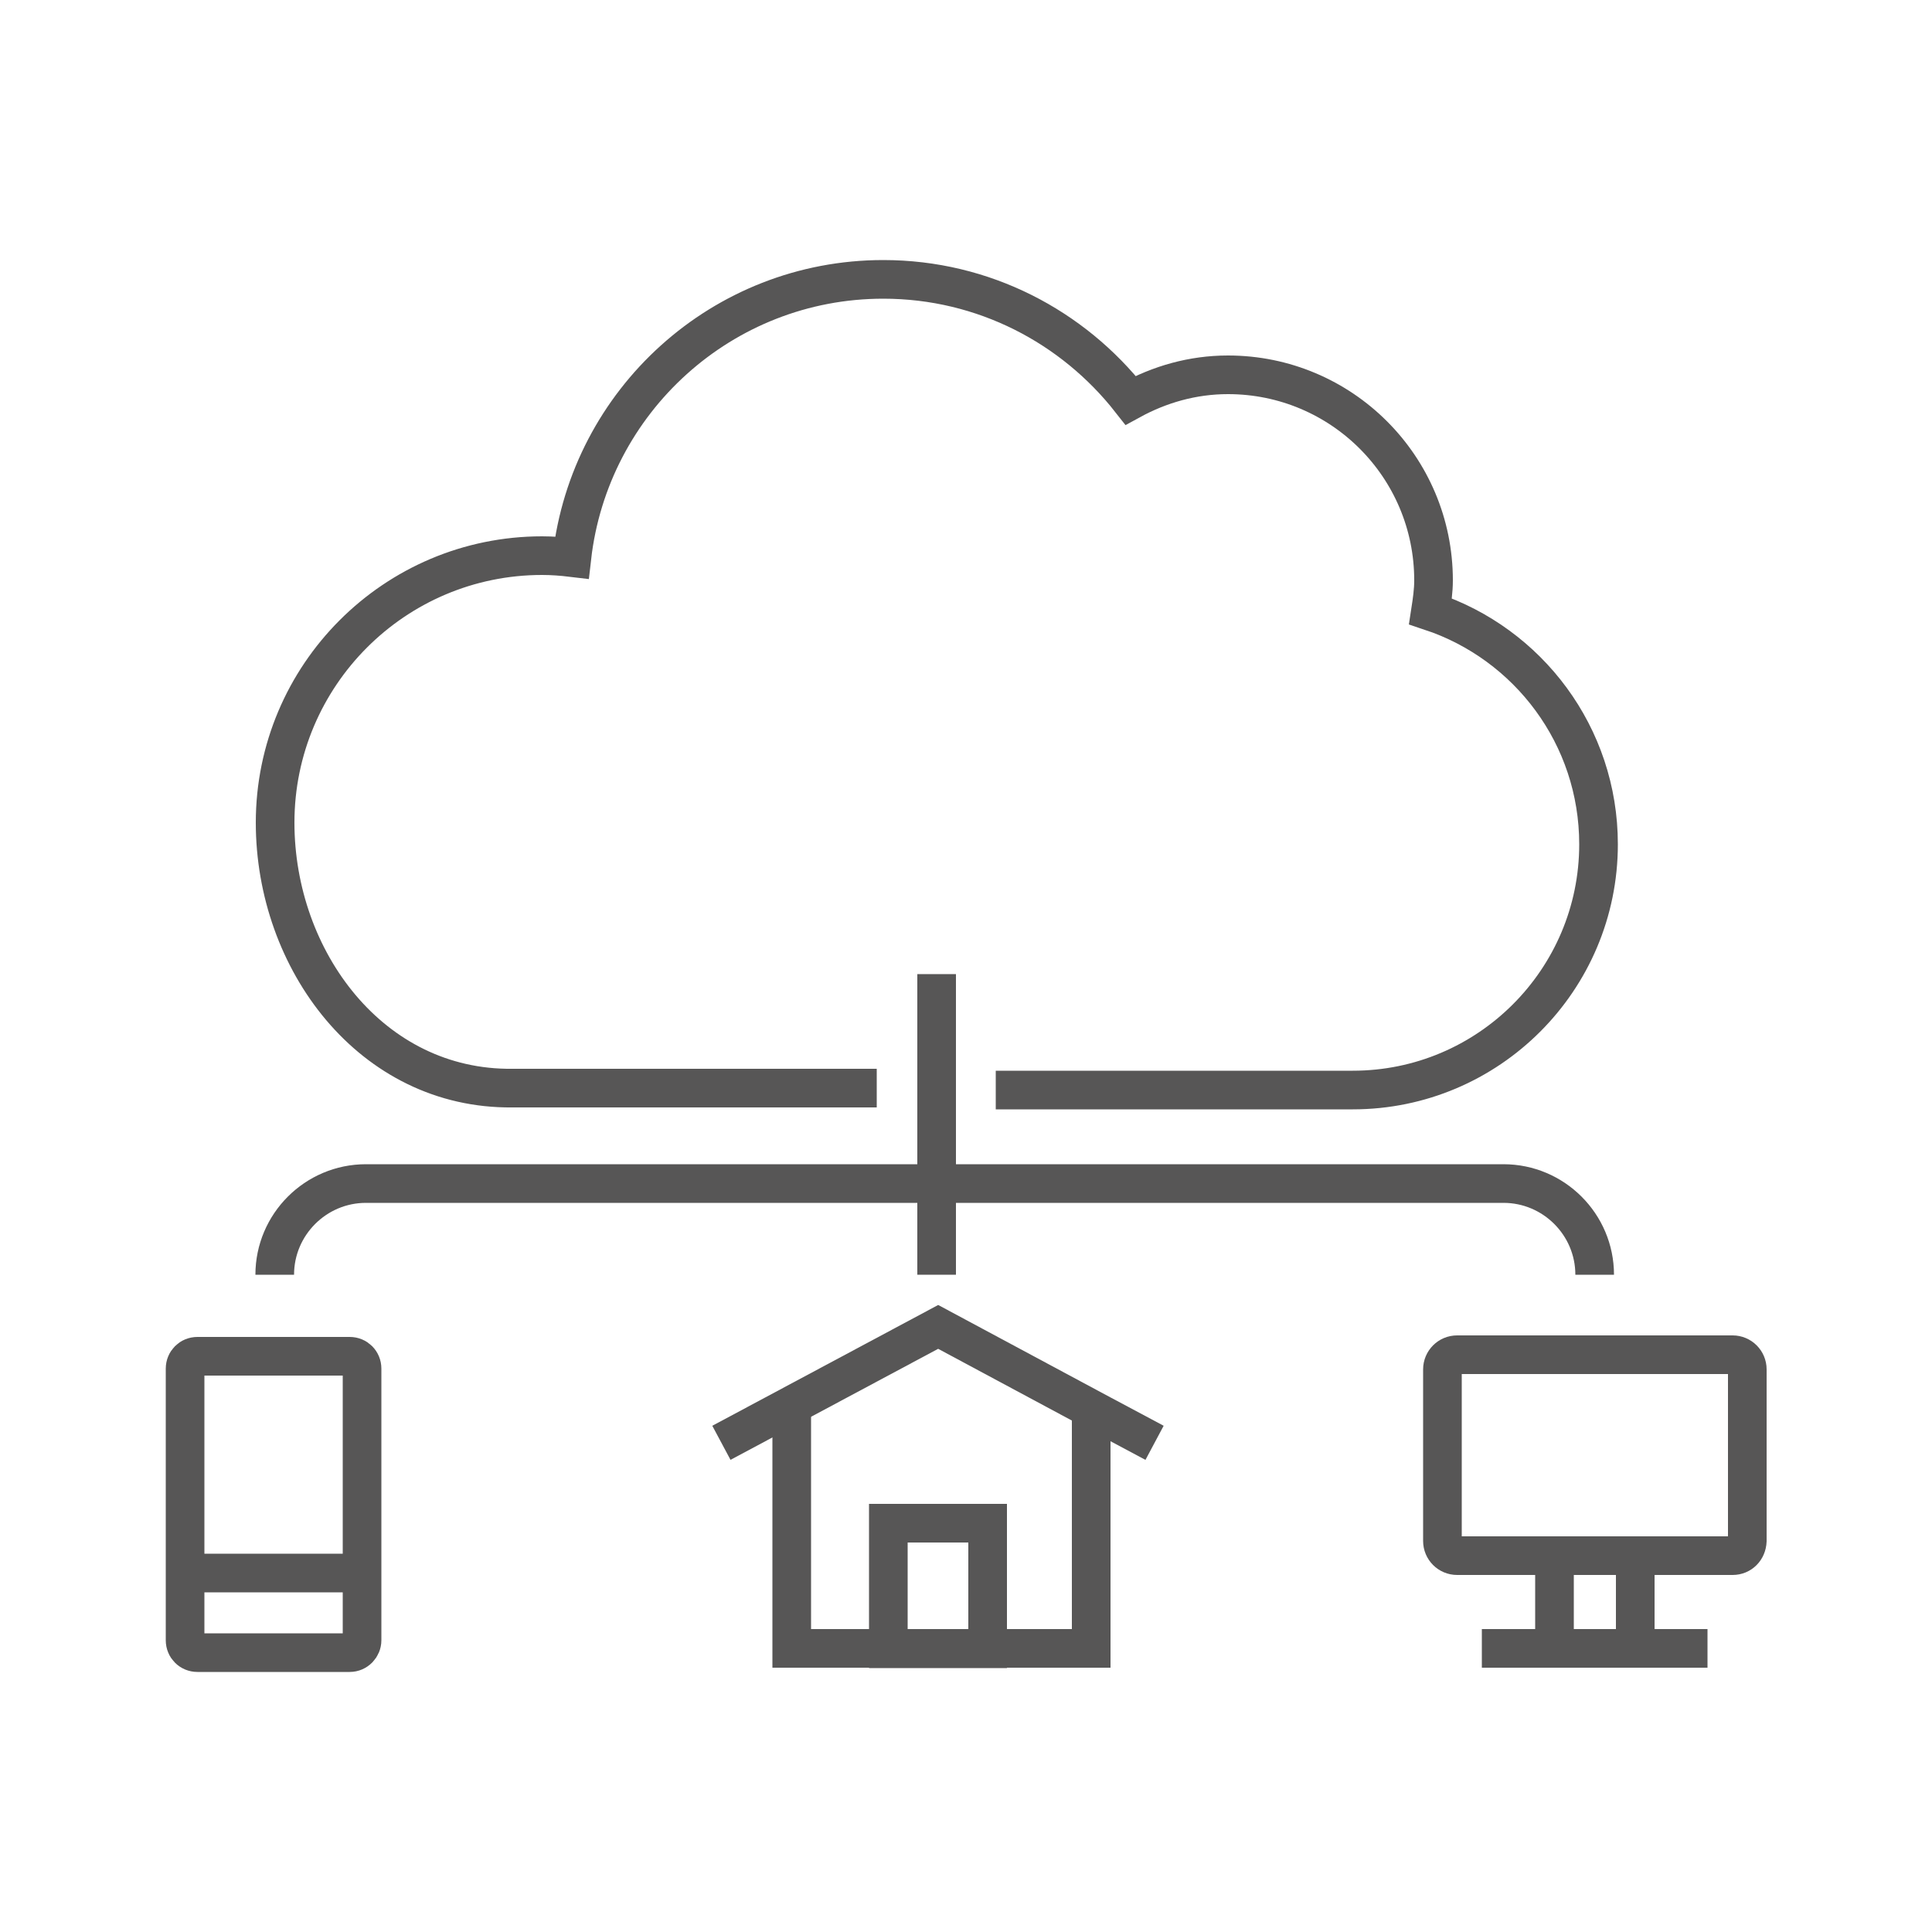 <svg xmlns="http://www.w3.org/2000/svg" xmlns:xlink="http://www.w3.org/1999/xlink" id="Layer_1" x="0px" y="0px" viewBox="0 0 50 50" style="enable-background:new 0 0 50 50;" xml:space="preserve"><style type="text/css">	.st0{fill:none;stroke:#575656;stroke-miterlimit:10;}</style><g>	<g>		<g>			<polyline class="st0" points="20.49,36.53 20.49,42.66 28.24,42.66 28.24,36.56    "></polyline>			<rect x="22.99" y="39.42" class="st0" width="2.57" height="3.25"></rect>			<g>				<polyline class="st0" points="18.67,37.34 24.28,34.34 28.53,36.62 29.88,37.34     "></polyline>			</g>		</g>		<g>			<g>				<g>					<g>						<g>							<g>								<g>									<g>										<path class="st0" d="M25.77,28.21h9.24c3.51,0,6.36-2.85,6.36-6.36c0-2.81-1.82-5.19-4.35-6.03            c0.04-0.26,0.08-0.53,0.08-0.8c0-2.94-2.38-5.32-5.32-5.32c-0.92,0-1.77,0.25-2.52,0.66c-1.49-1.9-3.8-3.13-6.4-3.13            c-4.17,0-7.6,3.15-8.06,7.2c-0.25-0.03-0.51-0.05-0.77-0.05c-3.82,0-6.91,3.1-6.91,6.91c0,3.56,2.49,6.91,6.14,6.87h9.43"></path>									</g>								</g>							</g>						</g>					</g>				</g>			</g>		</g>		<line class="st0" x1="24.24" y1="25.21" x2="24.24" y2="32.99"></line>		<path class="st0" d="M41.27,32.99c0-1.3-1.06-2.36-2.36-2.36H9.47c-1.3,0-2.36,1.06-2.36,2.36"></path>		<g>			<path class="st0" d="M9.05,42.77H5.11c-0.18,0-0.32-0.14-0.32-0.32v-7.03c0-0.18,0.14-0.32,0.32-0.32h3.94     c0.18,0,0.32,0.14,0.32,0.32v7.03C9.37,42.62,9.23,42.77,9.05,42.77z"></path>			<line class="st0" x1="4.79" y1="40.71" x2="9.37" y2="40.71"></line>		</g>		<path class="st0" d="M44.84,40.26h-7.13c-0.21,0-0.38-0.17-0.38-0.38v-4.44c0-0.21,0.17-0.38,0.38-0.38h7.13    c0.21,0,0.38,0.17,0.38,0.38v4.44C45.21,40.1,45.05,40.26,44.84,40.26z"></path>		<g>			<line class="st0" x1="40.23" y1="40.26" x2="40.23" y2="42.66"></line>			<line class="st0" x1="42.32" y1="40.26" x2="42.32" y2="42.66"></line>		</g>	</g>	<line class="st0" x1="38.35" y1="42.66" x2="44.19" y2="42.66"></line></g></svg>